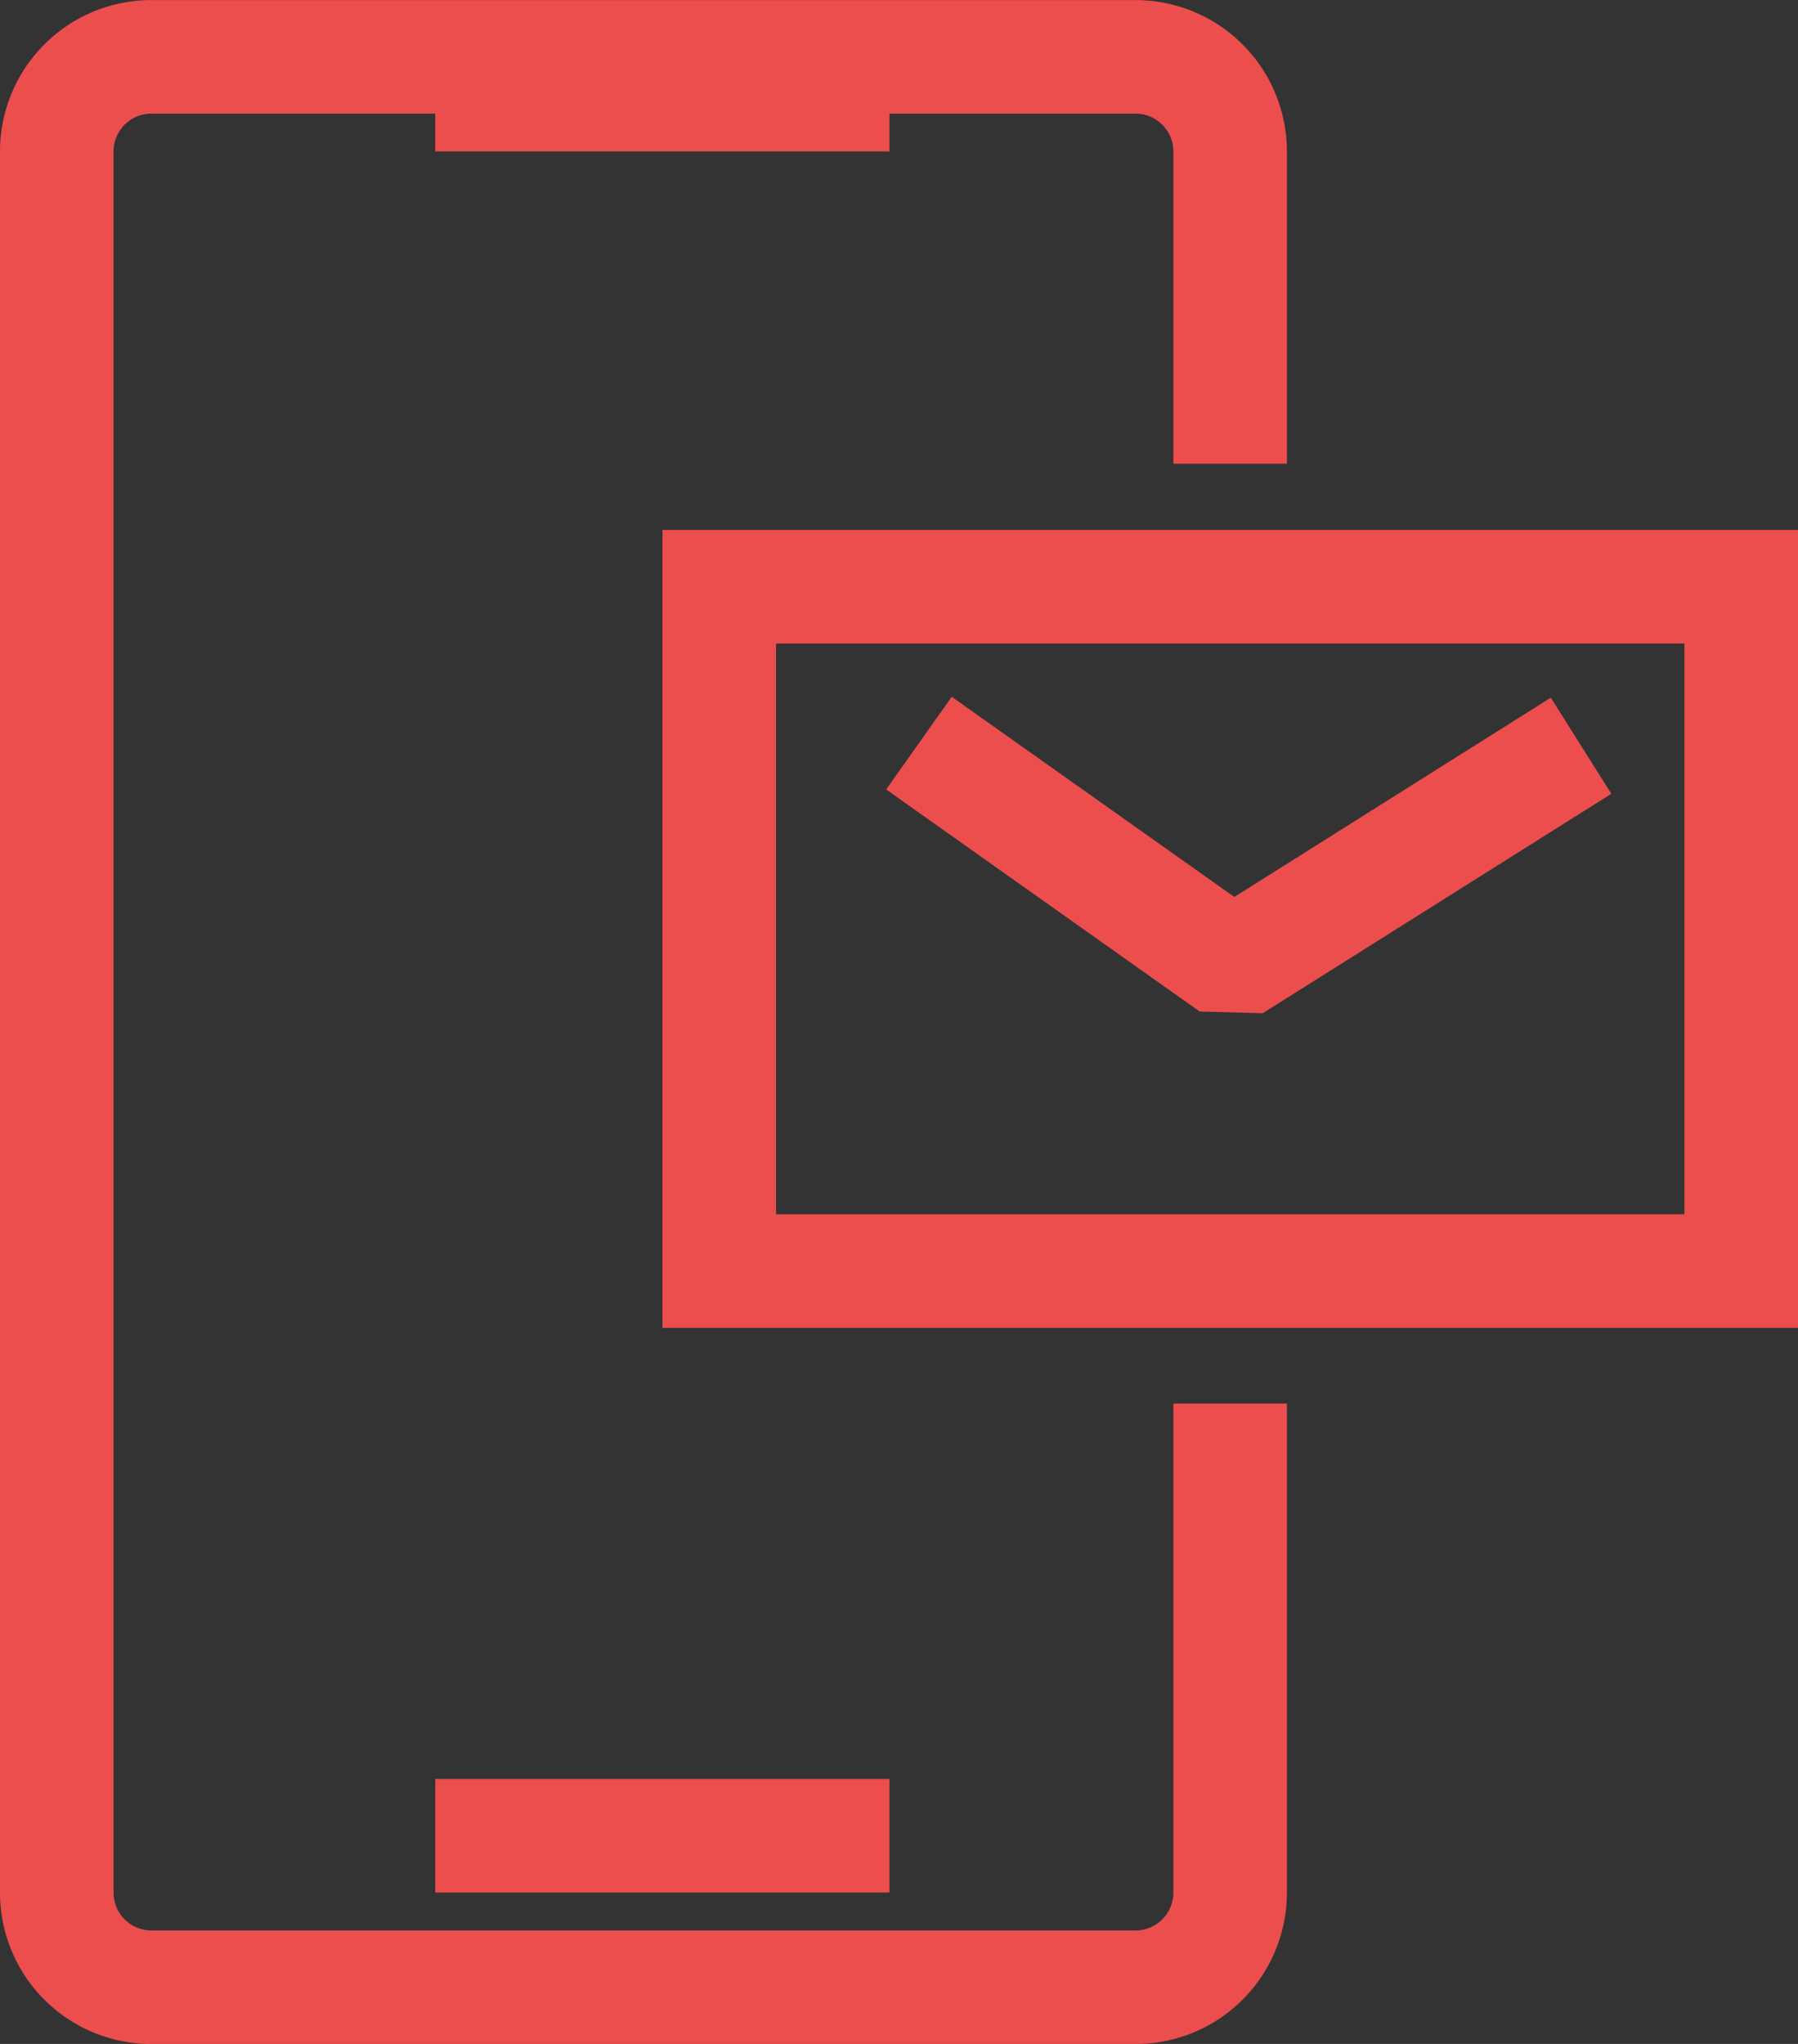 <svg xmlns="http://www.w3.org/2000/svg" width="47.503" height="54" viewBox="0 0 47.503 54"><rect x="0" y="0" width="47.503" height="54" fill="#333333" stroke="none"/><g transform="translate(-1150.839 -80.998)"><path d="M1180.839,135h-26a4,4,0,0,1-4-4V85a4,4,0,0,1,4-4h26a4,4,0,0,1,4,4v8.25h-3V85a1,1,0,0,0-1-1h-26a1,1,0,0,0-1,1v46a1,1,0,0,0,1,1h26a1,1,0,0,0,1-1v-12.92h3V131A4,4,0,0,1,1180.839,135Z" fill="#ec4e4e"/><path d="M1162.339,129.5h12" fill="#fff"/><rect width="12" height="3" transform="translate(1162.339 127.998)" fill="#ec4e4e"/><path d="M1162.339,83.5h12" fill="#fff"/><rect width="12" height="3" transform="translate(1162.339 81.998)" fill="#ec4e4e"/><path d="M1184.2,107.767l-1.666-.045-8.283-5.867,1.733-2.448,7.466,5.288,8.361-5.265,1.6,2.539Z" fill="#ec4e4e"/><path d="M1198.342,116.078h-30V95h30Zm-27-3h24V98h-24Z" fill="#ec4e4e"/></g></svg>